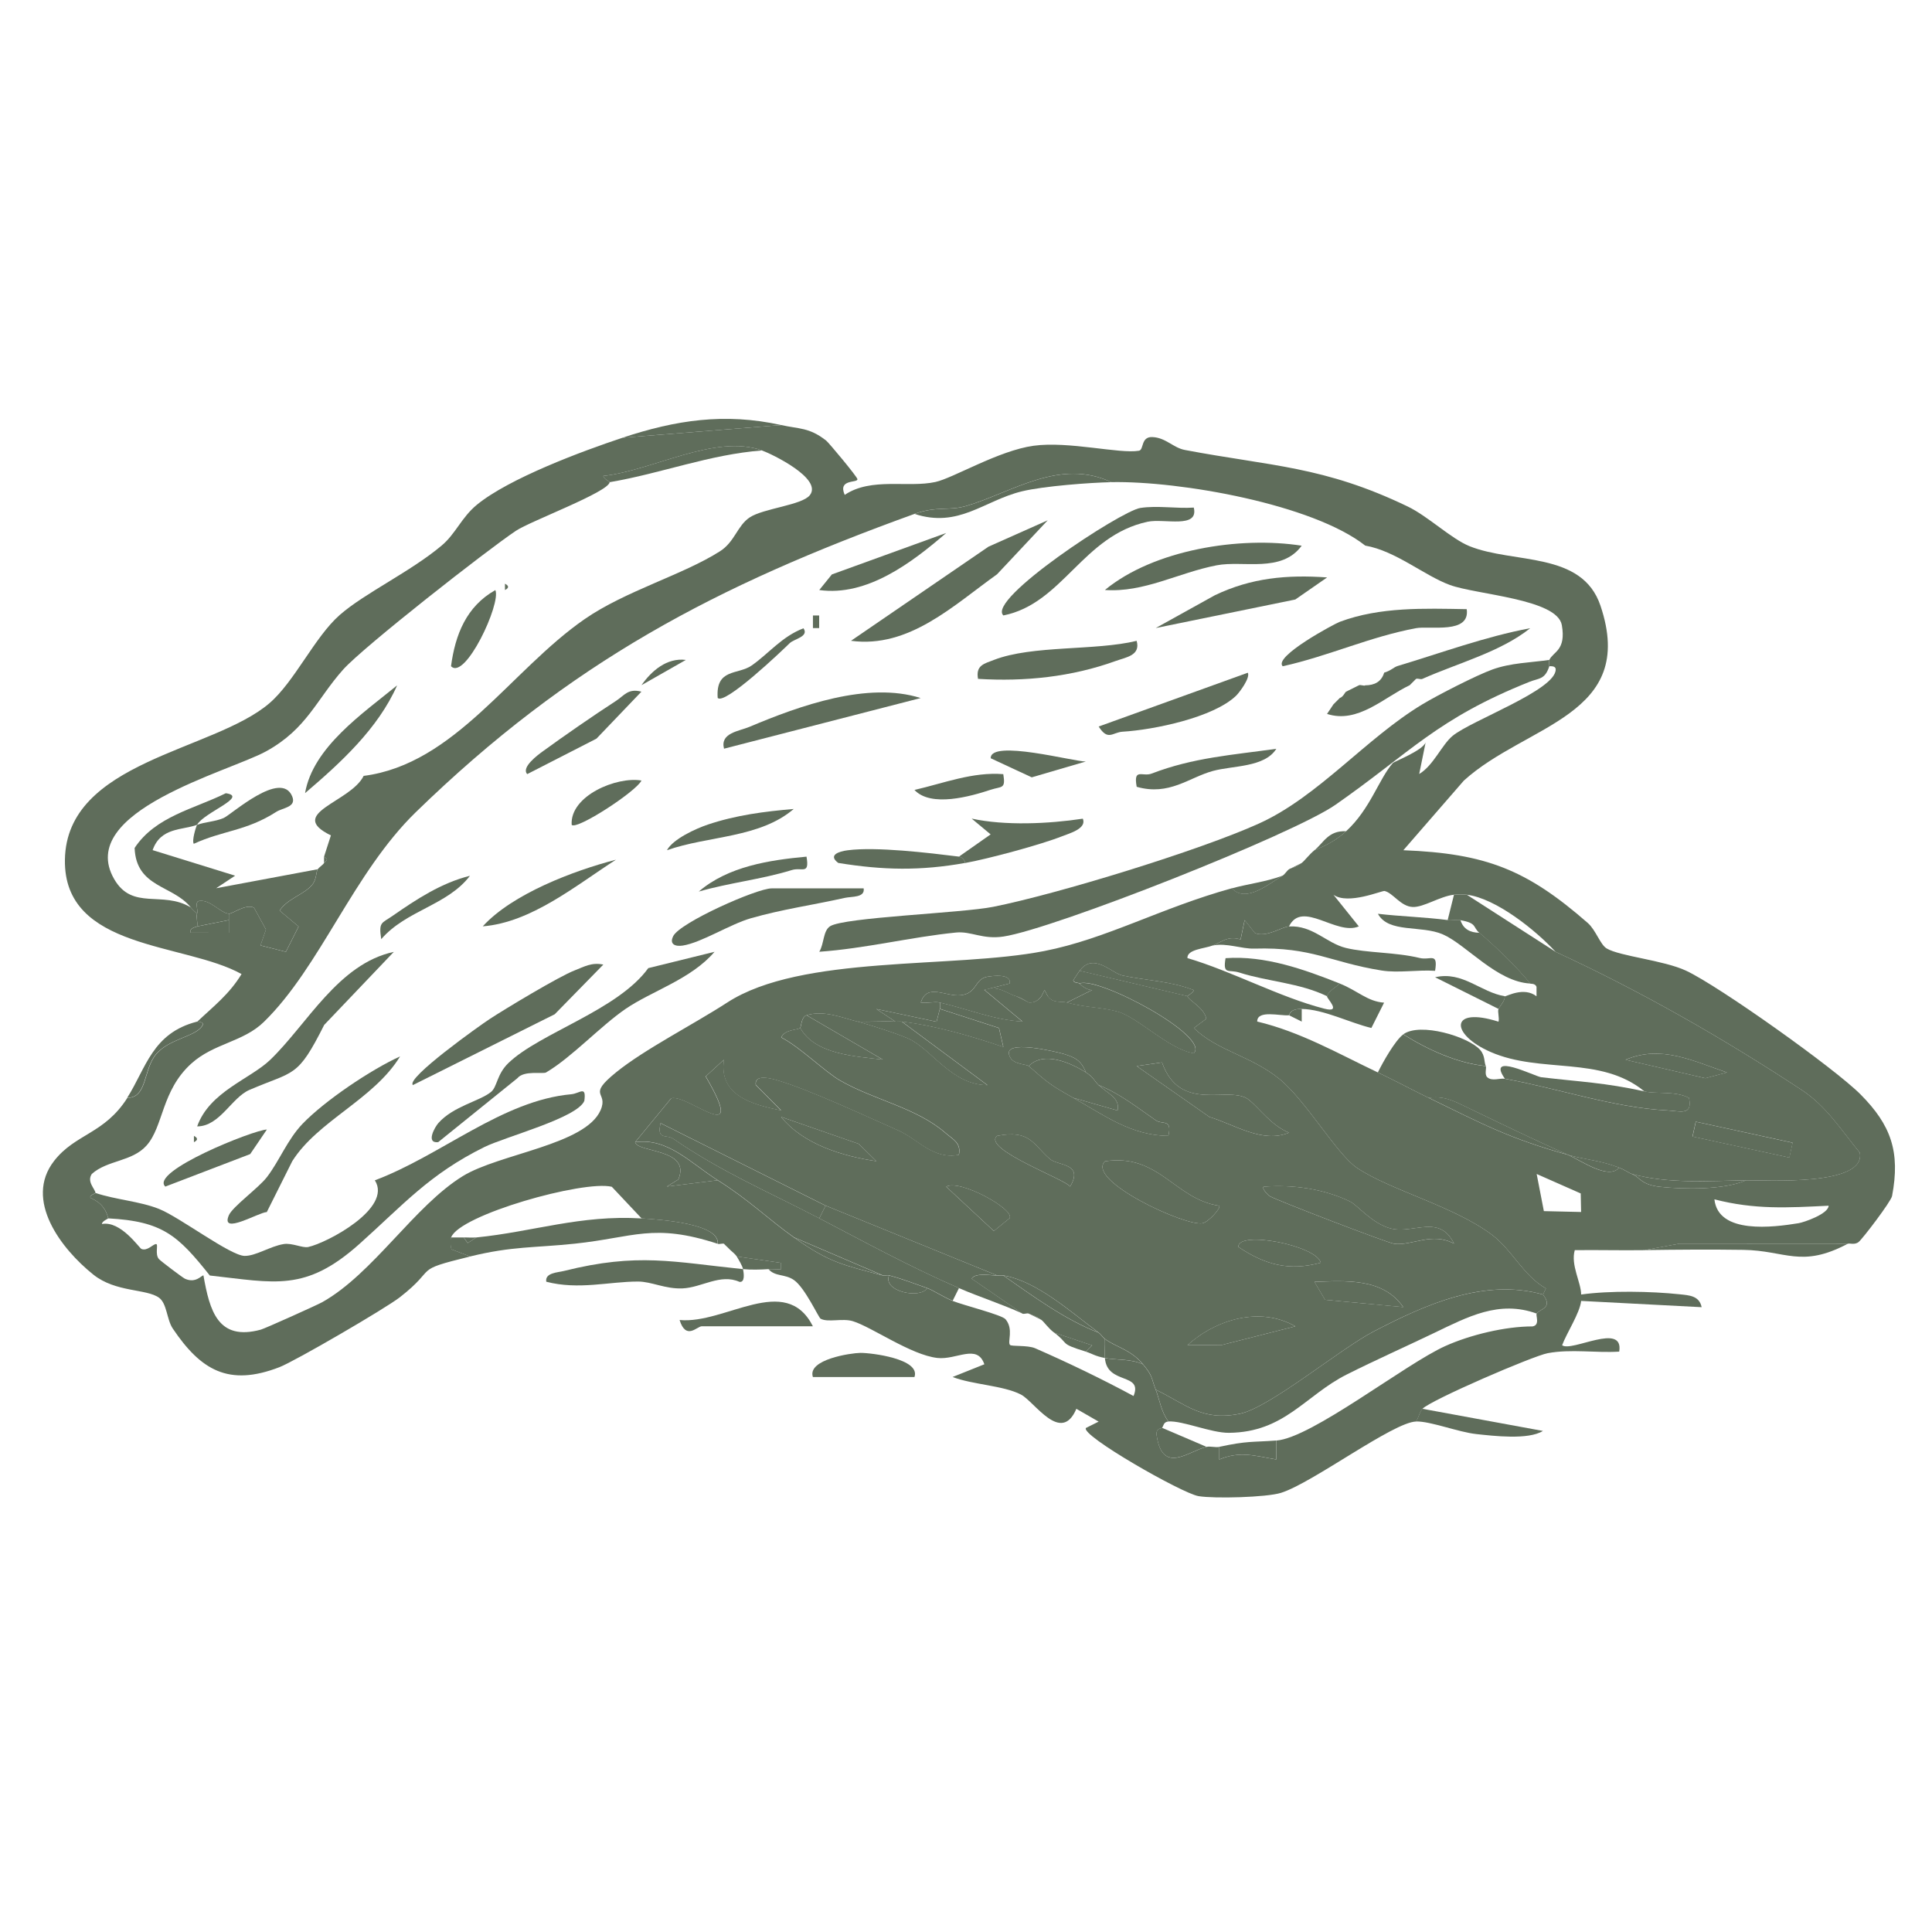 <svg xmlns="http://www.w3.org/2000/svg" id="Layer_1" data-name="Layer 1" viewBox="0 0 400 400"><defs><style>      .cls-1 {        fill: #5f6d5b;      }    </style></defs><path class="cls-1" d="M161.73,88l-32.86,2.63c10.99-3.65,21.15-5.22,32.86-2.63Z"></path><path class="cls-1" d="M161.73,88c3.78.84,5.8.47,9.31,3.21.53.41,6.42,7.47,6.48,7.99.1.86-4.12-.12-2.63,3.26,5.49-3.7,13.07-1.42,18.78-2.67,3.72-.82,13.07-6.5,20.32-7.5,7.28-1,17.8,1.72,21.81,1.03,1.07-.18.34-2.93,2.79-2.83,2.78.12,4.3,2.21,6.72,2.67,17.97,3.4,28.7,3.32,46.13,11.7,4.21,2.02,9.02,6.69,12.81,8.22,9.18,3.7,23.29.99,27.11,12.32,7.69,22.82-15.39,24.5-28.29,36.22l-12.52,14.41c17.16.67,25.59,4.06,38.18,15.06,1.67,1.46,2.58,4.49,3.92,5.28,2.76,1.63,11.75,2.42,16.43,4.6,6.79,3.17,30.79,20.23,36.14,25.63,6.26,6.31,8.26,11.83,6.51,21.03-.22,1.14-6.1,8.86-6.93,9.52s-1.89.18-2.24.36l-34.85-.02-7.21,1.34c-4.81.07-9.66-.06-14.46,0-.89,3.08,1.32,6.7,1.32,9.2,0,.43.05.89,0,1.31-.28,2.54-2.99,6.61-3.94,9.18,1.98,1.47,12.84-4.88,11.82,1.32-4.86.3-9.98-.58-14.8.32-3.06.57-24.17,9.68-25.94,11.52-.54.56-.8,1.89-1.31,2.63-4.75.12-21.47,12.74-27.98,14.77-3.01.94-13.81,1.22-17.06.68-3.44-.57-24.55-12.65-23.31-14.12l2.62-1.31-4.61-2.65c-3.16,7.44-8.66-1.49-11.47-2.95-3.64-1.89-10.06-2.05-14.15-3.64l6.57-2.63c-1.49-4.33-5.77-.86-9.73-1.31-5.47-.62-13.54-6.39-17.49-7.61-2.15-.67-5.18.32-6.69-.52-.42-.24-3.24-6.43-5.51-8-1.89-1.31-3.87-.66-5.27-2.25.87-.06,1.76.06,2.62-.01v-1.29s-9.19-1.33-9.19-1.33c-.21-.35-.93-1-1.31-1.31l-1.31-1.31c-.35-.15-.9.13-1.31,0,.46-4.2-12.01-5.03-15.77-5.26l-6.17-6.55c-5.81-1.43-31.6,5.82-33.27,10.49-.18.51-.13,2.21.15,2.49l3.8,1.45c-12.28,3.01-6.45,2.11-14.56,8.44-2.99,2.33-21.71,13.23-24.94,14.48-10.53,4.07-16.28.61-22.08-8-1.25-1.85-1.19-5.16-2.83-6.37-2.59-1.9-8.97-1.08-13.61-4.79-6.69-5.35-14.4-15.46-8.14-23.53,4.4-5.67,10.41-5.56,15.18-13.07,4.2,0,3.27-5.95,6.02-9.1,2.59-2.97,7.3-3.46,9.13-5.34,1.42-1.46-.74-1.28-.68-1.33,3.39-3.21,6.62-5.67,9.17-9.86-11.75-6.55-36.87-4.91-36.57-23.68.33-20.43,30.65-22.4,42.31-32.37,5.22-4.46,9.4-13.74,14.57-18.28s14.65-8.95,21.11-14.38c2.92-2.45,4.1-5.82,7.31-8.46,6.66-5.46,21.73-11.08,30.15-13.87l32.86-2.63ZM157.78,93.26c-9.77-3.49-22.58,4.17-32.88,5.28.12.63,1.34,1.2,1.33,1.29-.28,2.06-16.41,8.06-19.39,10.05-6.04,4.03-31.59,24.04-35.79,28.74-5.53,6.2-7.48,12.26-15.93,16.92-7.68,4.24-39.6,12.4-31.48,26.47,3.79,6.56,9.99,2.33,15.84,5.85.39.48.87.89,1.31,1.31-.21.7.18,1.83,0,2.63-.03.11-1.71.28-1.31,1.3h7.9s0-2.61,0-2.61v-1.31c.79.04,3.45-2.09,5.21-1.26l2.48,4.54-1.14,3.28,5.26,1.33,2.64-5.24-3.93-3.29c1.55-2.43,4.93-3.29,6.65-5.24,1.05-1.19.87-2.81,1.23-3.32s1.07-.89,1.31-1.31c.3-.51,1.19-.54,0-1.31l1.42-4.4c-9.36-4.57,4.08-6.84,6.78-12.32,18.9-2.42,30.43-21.87,45.77-32.47,8.5-5.87,20.33-9.14,28.01-14.04,3.06-1.95,3.58-5.3,6.14-7,2.84-1.89,10.87-2.54,12.47-4.62,2.65-3.43-7.82-8.49-9.9-9.24ZM189.33,106.4c-41.12,14.86-71.29,30.68-103.21,61.72-12.99,12.63-19.79,32.03-31.47,43.44-4.31,4.21-10.37,4.42-15.03,8.63-6.22,5.61-5.75,13.03-9.29,16.99-3.01,3.36-8.07,2.97-11.32,5.87-1.09,1.63.66,3.05.76,3.93.01.11-1.3.45-1.04.99.13.27,2.85.8,3.67,4.27.02.09-1.29.57-1.3,1.18,3.9-.74,7.71,4.96,8.18,5.16,1.22.51,2.38-1,3.03-1.01.55,0-.31,2.12.61,3.12.41.45,4.89,3.83,5.36,4.05,2.26,1.04,3.47-.74,3.84-.68,1.29,7.31,2.99,13.64,11.87,11.23.86-.23,11.68-5.1,12.73-5.69,10.52-5.9,19.07-19.93,29.1-26.1,7.57-4.65,25.4-6.46,28.53-13.66,1.7-3.93-3.03-2.77,3.21-7.83,5.9-4.78,16-9.9,23.01-14.45,15.35-9.96,46.66-6.96,65.59-10.65,12.9-2.51,24.23-8.97,38.9-13.01,2.91,3.21,7.81-1.05,10.52-2.63.43-.25.81-.96,1.31-1.31.34-.24,1.32-.3,2.63-1.31.61-.47,1.51-1.71,2.63-2.63,2.53-1.04,4.52-2.06,6.57-3.94,4.98-4.58,6.76-10.79,9.64-14.09.29-.33,6.17-2.58,6.8-4.28l-1.33,6.54c2.97-1.78,4.67-6.04,6.92-7.9,3.87-3.2,21.4-9.48,21.34-13.76-.01-.86-1.3-.6-1.31-.67-.05-.38-.1-1.11,0-1.31.8-1.71,3.5-1.93,2.58-7.19-.95-5.44-17.67-6.28-23.21-8.32-5.27-1.94-11.2-7.05-17.49-8.14-10.86-8.55-38.29-13.41-52.58-13.14-10.69-5-20.39,2.04-29.93,4.9-3.68,1.1-6.19,0-10.82,1.67ZM301.05,185.24c-2.91.31-6.32,2.65-8.58,2.54-2.49-.12-4.03-2.88-5.8-3.31-.53-.13-7.58,2.94-10.59.78l5.25,6.55c-4.63,1.99-11.75-5.55-14.46.01-1.54.08-4.61,2.34-7.05,1.38l-2.14-2.69-.84,4.01c-2.65-.84-3.92.55-5.75,1.24-1.72.66-5.33.79-5.25,2.61,9.26,2.73,19.04,8.08,28.32,10.47,3.81.98.49-2.12.58-2.57.19-.99,1.87-1.88,2.63-2.63,3.74,1.48,5.73,3.72,9.19,3.96l-2.63,5.24c-4.44-1.05-9.86-3.87-14.45-3.94-2.6-.04-2.48,1.3-2.63,1.31-1.78.18-6.58-1.18-6.56,1.3,8.95,2.13,16.76,6.63,24.96,10.53,3.59,1.7,7.34,3.71,10.52,5.26,11.26,5.47,16.64,8.41,28.92,11.83,2.66,1.18,8.35,5.24,10.52,2.63,1.14.43,1.92,1.03,2.63,1.31,1.78.71,1.83,2.23,5.88,2.66,4.86.52,13.23.66,17.78-1.35,4.01-.06,24.85,1.28,23.55-5.72-3.85-4.66-6.88-9.59-12.05-13-16.2-10.66-33.12-20.35-50.93-28.58-4.03-4.4-12.33-11.1-18.4-11.83-.78-.09-1.85-.08-2.63,0ZM223.5,201l-1.31,1.97c.16.62,1.12.47,1.31.66.63.65,1.66,1.36,2.62,1.33l-5.25,2.61c-1.24-.33-2.86.24-3.94-1.31l-.66-1.29-.66,1.29c-.68.88-1.45,1.41-2.63,1.31-.15-.01-1.31-.94-2.63-1.31-1.87-.53-3.71-2.35-6.57-1.31l5.25-1.33c.44-2.09-3.55-1.59-4.65-1.39-2.67.49-2.03,3.43-5.48,3.82-3.16.35-6.98-2.59-8.26,1.51,1.25.2,2.83-.24,3.94.01v1.31l-.68,2.65-12.46-2.63,3.94,2.61c-2.62-.12-5.27.08-7.89,0-3.07-.78-6.88-2.42-10.52-1.31-1.1.34-1.12,2.48-1.31,2.63-.64.49-3.22.28-3.92,1.97,3.86,1.97,9,7.08,12.16,8.9,7.03,4.06,15.8,5.61,21.88,10.91,1.5,1.31,3.24,2.03,2.73,4.49-5.4,1.04-8.37-3.21-12.64-5.09-6.94-3.05-18.3-8.4-25.1-10.39-1.21-.35-4.66-1.27-4.3,1.02l5.24,5.27c-5.96-1.19-12.97-3.09-11.83-10.51l-3.79,3.47c8.91,15.27-3.62,3.61-7.13,4.52l-7.47,9.09c.52,2.21,11.65,1.28,8.95,7.72l-2.37,1.46,10.51-1.3c6.47,4.06,10.46,8.05,15.77,11.83,7.48,5.31,10.31,5.72,18.4,7.88.41.11.91-.11,1.31,0-1.3,3.4,6.56,4.89,7.89,2.63,1.2.41,3.32,1.84,5.26,2.63,2.22.9,10.21,2.89,10.97,3.8,1.73,2.05.36,4.7.93,5.32.33.35,3.65.02,5.2.69,6.82,2.98,13.81,6.35,20.38,9.89,2-4.91-5.51-2.25-5.93-7.87-2.08-.39-2.64-.91-3.94-1.31l1.31-1.3-7.88-2.64c-1.23-.92-2.1-2.25-2.63-2.63-1.34-.95-1.55-.82-2.63-1.31-.36-.17-.95.17-1.31,0l-10.51-7.23c.76-1.25,3.8-.67,5.25-.65.43,0,.9-.07,1.31,0,6.21,4.31,12.74,9.14,19.72,11.83.49.36.84.95,1.31,1.31.07,1.31-.1,2.64,0,3.94,2.46.46,5.37.13,7.89,1.31,2.09,2.54,1.63,2.69,2.63,5.26.82,2.12,1.11,4.58,2.63,6.57-1.04.07-1.02.94-1.31,1.31-.19.24-1.37-.04-1.11,1.66,1.25,8.11,6.68,3.1,10.31,2.28.78-.18,1.84.17,2.63,0v2.62c4.36-1.84,7.44-.73,11.81-.01l.02-3.92c7.34-.55,26.67-15.84,34.98-19.57,5.16-2.32,12.43-4.07,18.05-4.06,1.63-.27.61-2.3.86-2.66.71-1.02,3.46-1.12,1.31-3.94l.6-1.26c-4.71-2.68-6.98-7.99-11.21-11.14-8.01-5.97-20.97-9.18-27.9-13.82-4.15-2.78-10.6-13.99-16.08-18.43-5.96-4.82-12.81-5.78-17.7-10.52l2.57-1.92c-.39-2.31-3.67-3.82-3.9-4.67-.02-.09,1.17-.69,1.33-1.26-4.87-1.9-10-2-14.77-3.03-2.28-.5-5.99-4.88-8.9-.96ZM327.27,247.09l-9.12-4.03,1.49,7.69,7.71.18-.08-3.84ZM378.6,249.63c-8.57.42-15.29.83-23.65-1.32.79,7.29,12.2,5.79,17.43,4.94,1.11-.18,6.17-1.92,6.22-3.62Z"></path><path class="cls-1" d="M132.81,252.25c3.77.23,16.23,1.05,15.77,5.26-13.33-4.35-17.33-1.31-29.59-.02-8.37.88-12.91.5-21.67,2.65l-3.8-1.45c-.28-.28-.33-1.98-.15-2.49h2.63l.83,1.16,1.8-1.16c11.77-1.18,21.51-4.7,34.17-3.94Z"></path><path class="cls-1" d="M153.84,262.76c-.12-.65-.9-1.94-1.31-2.63l9.19,1.33v1.29c-.87.07-1.75-.05-2.62.01-1.59.11-3.7.16-5.26,0,.15.82.46,2.77-.73,2.64-3.97-1.78-7.83,1.19-11.83,1.35-3.59.14-6.38-1.42-9.19-1.42-5.98,0-12.27,1.78-18.99.04-.31-1.86,2.33-1.9,3.65-2.23,15.36-3.84,22.65-1.85,37.09-.38Z"></path><path class="cls-1" d="M168.3,274.59h-23c-.99,0-3.26,2.98-4.6-1.3,9.42.93,21.94-9.88,27.6,1.3Z"></path><path class="cls-1" d="M168.3,285.1c-1.22-3.65,7.91-4.98,9.84-5,2.22-.02,12.51,1.23,11.19,5h-21.03Z"></path><path class="cls-1" d="M382.55,257.51c-9.65,5.11-12.82,1.39-21.63,1.26-6.79-.1-13.65-.05-20.43.05l7.21-1.34,34.85.02Z"></path><path class="cls-1" d="M294.48,291.67l24.97,4.59c-3.06,1.91-10.29,1.02-13.78.65-3.74-.4-9.54-2.69-12.5-2.61.51-.74.77-2.06,1.31-2.63Z"></path><path class="cls-1" d="M327.34,268.02c5.95-.84,14.53-.68,20.42-.05,1.97.21,4.06.29,4.55,2.67l-24.97-1.3c.05-.42,0-.88,0-1.31Z"></path><path class="cls-1" d="M40.8,211.52c-.05.05,2.1-.14.68,1.33-1.82,1.88-6.53,2.37-9.13,5.34-2.75,3.15-1.81,9.09-6.02,9.1,3.92-6.17,5.2-13.41,14.46-15.77Z"></path><path class="cls-1" d="M151.21,258.82c-.47-.38-.98-1.17-1.31-1.31l1.31,1.31Z"></path><path class="cls-1" d="M245.85,206.26c.23.85,3.5,2.36,3.9,4.67l-2.57,1.92c4.89,4.74,11.75,5.7,17.7,10.52,5.48,4.44,11.93,15.65,16.08,18.43,6.93,4.64,19.89,7.85,27.9,13.82,4.23,3.15,6.5,8.46,11.21,11.14l-.6,1.26c-12.18-3.43-24.36,2.07-35.07,7.64-6.96,3.62-21.53,15.78-27.67,17.03-7.87,1.61-11.1-1.9-17.44-4.97-1-2.57-.53-2.72-2.63-5.26-2.55-3.09-5.76-3.63-7.89-5.26-.47-.36-.82-.95-1.31-1.31-5.72-4.23-12.75-10.64-19.72-11.83-.41-.07-.89,0-1.31,0l-35.49-14.45-34.17-17.08c-.82,3.61,1.19,2.24,2.63,3.23,10.07,6.93,19.77,11.02,30.23,16.47,8.75,4.57,18.74,10.04,28.92,14.45l-1.31,2.63c-1.94-.79-4.06-2.21-5.26-2.63-2.73-.94-4.98-1.86-7.89-2.63-.41-.11-.91.11-1.31,0l-18.4-7.88c-5.31-3.77-9.3-7.76-15.77-11.83-5.59-3.51-10.32-8.84-17.09-7.88l7.47-9.09c3.52-.91,16.04,10.76,7.13-4.52l3.79-3.47c-1.13,7.41,5.87,9.32,11.83,10.51l-5.24-5.27c-.36-2.29,3.09-1.37,4.3-1.02,6.8,1.99,18.16,7.34,25.1,10.39,4.27,1.87,7.25,6.13,12.64,5.09.51-2.46-1.22-3.18-2.73-4.49-6.08-5.3-14.85-6.85-21.88-10.91-3.16-1.82-8.3-6.93-12.16-8.9.7-1.69,3.28-1.48,3.92-1.97,3.01,5.5,11.46,5.9,17.08,6.56l-15.77-9.18c3.63-1.11,7.44.54,10.52,1.31,2.54.64,8,2.41,10.41,3.45,4.96,2.15,9.01,9.66,16.52,9.71l-17.73-13.16c7.06.85,14.44,3.02,21.02,5.25l-.9-3.92-12.23-3.96v-1.31c5.67,1.3,11.18,3.61,17.09,3.93l-7.89-6.56c2.86-1.04,4.7.79,6.57,1.31l2.63,1.31c1.18.09,1.94-.43,2.63-1.31h1.31c1.08,1.55,2.71.98,3.94,1.31,4.09,1.1,7.29.94,10.59,1.9,4.2,1.23,10.64,7.85,15.69,8.6,3.49-3.48-19.7-15.91-23.65-14.45-.19-.19-1.15-.04-1.31-.66l1.31-1.97,22.34,5.26ZM212.99,220.71c3.91,3.42,4.43,3.9,9.2,6.57,6.27,3.51,11.98,7.85,19.71,7.88.82-3.62-1.2-2.24-2.63-3.23-3.8-2.64-7.47-5.55-11.82-7.28-.89-.83-.97-1.58-2.63-2.63-.97-2.48-2.25-3.12-4.69-3.85-1.24-.37-12.91-3.22-11.07.55.64,1.69,3.46,1.58,3.93,1.99ZM258.58,227.71c-3.95-3.21-14.2,3.02-18-7.75l-5.24.76,15.07,10.54c5.22,1.56,10.93,5.53,16.46,3.25-3.74-1.56-5.97-4.92-8.29-6.8ZM181.44,240.41l-3.64-3.58-16.08-5.59c4.58,5.69,12.74,8.14,19.72,9.17ZM217.39,239.97c-3.52-2.99-4.06-6.15-10.96-4.79-3.2,2.71,14.37,9.07,15.12,10.5,2.9-4.88-2.5-4.3-4.16-5.7ZM252.42,249.64c-9.2-1.35-12.45-10.89-23.65-9.21-4,3.94,16.7,13.56,20.21,12.83,1.22-.25,3.89-3.2,3.44-3.62ZM209.03,252.22c1.08-1.85-10.37-8.16-13.13-6.53l9.86,9.18,3.26-2.65ZM279.57,248.79c-5.45-2.66-11.92-3.57-17.95-3.09-.41.3.67,1.56,1.3,1.97,1.16.75,24.39,9.68,25.75,9.85,3.72.44,7.83-2.51,12.38-.02-3.04-6.25-8.41-1.94-13.14-3.16-3.8-.98-6.87-4.83-8.34-5.54ZM273.45,261.43c-.9-3.6-17.2-6.73-17.06-3.27,5.58,3.75,10.57,5.03,17.06,3.27ZM290.54,270.63c-4.2-6.09-11.99-5.47-18.39-5.24l2.19,3.71,16.21,1.52ZM268.18,274.6c-7.24-4.17-16.41-1.46-22.33,3.91l7.16-.06,15.18-3.85Z"></path><path class="cls-1" d="M303.68,185.24l18.4,11.83c17.81,8.24,34.72,17.92,50.93,28.58,5.18,3.41,8.21,8.33,12.05,13,1.3,7.01-19.54,5.66-23.55,5.72-7.84.12-16.07.75-23.66-1.31-.71-.28-1.49-.88-2.63-1.31-4.1-1.55-6.83-1.6-10.52-2.63-7.39-3.27-14.62-6.8-21.9-10.3-2.39-1.15-4.26-1.92-7.01-1.52-3.17-1.54-6.93-3.55-10.52-5.26,1.02-2.1,3.59-6.66,5.26-7.88,5.06,3.17,11.11,5.95,17.09,6.57.19.36-.33,1.73.3,2.3,1,.9,2.6.14,3.64.32,10.89,1.96,22.53,5.98,33.55,6.55,2.77.14,5.36,1.16,4.57-2.59-2.88-1.49-6.63-.77-9.2-1.33-9.09-7.51-21.43-3.61-31.89-8.19-8.39-3.67-8.48-9.5,1.66-6.26.22-.8-.24-2.11,0-2.63.36-.78,1.28-1.53,1.31-2.63.35.05,3.93-2.05,6.56,0v-1.96c-.27-.76-1.26-.6-1.31-.66-2.42-3.09-7.48-7.99-10.52-10.51-1.42-1.18-.37-2-3.94-2.63-.81-.14-1.79.11-2.63,0l1.31-5.26c.78-.08,1.85-.09,2.63,0ZM357.56,222.04c-6.97-2.34-13.6-5.78-21.01-2.63l16.53,3.82,4.48-1.2ZM351.08,232.23l-.67,3.07,20.05,4.35.67-3.07-20.05-4.35Z"></path><path class="cls-1" d="M320.77,136.62c-.1.21-.05.94,0,1.31-.9,2.8-2.13,2.45-4.07,3.22-19.25,7.68-24.62,14.6-40.19,25.46-8.86,6.18-58.36,25.72-68.76,27.29-4.33.65-6.68-1.14-9.81-.83-9.34.93-18.89,3.33-28.32,3.98,1.01-1.6.76-4.33,2.24-5.28,2.93-1.87,27.21-2.71,33.76-4.02,13.36-2.66,42.78-11.69,55.06-17.26s22.1-17.62,33.81-24.67c3.13-1.89,11.17-6.01,14.5-7.21,3.79-1.37,7.86-1.42,11.78-1.98Z"></path><path class="cls-1" d="M77.61,244.37c13.72-5.14,26.38-16.54,40.68-17.82,1.76-.16,3.13-1.91,2.69,1.38-1.51,3.55-16.28,7.38-20.71,9.56-11.38,5.62-16.74,11.91-25.88,20.08-11.18,9.98-17.47,7.99-30.95,6.51-6.63-8.34-9.8-11.22-21.03-11.83-.82-3.47-3.54-4-3.67-4.27-.26-.54,1.05-.87,1.04-.99,4.12,1.39,9.18,1.72,13.13,3.3,4.31,1.72,14.76,9.68,17.73,9.73,2.33.03,5.29-2,8.09-2.45,1.75-.28,3.89.86,5.08.61,3.86-.83,17.5-8.02,13.8-13.8Z"></path><path class="cls-1" d="M319.46,268.02c2.14,2.82-.61,2.92-1.31,3.94-7.8-2.83-14.28.68-21.3,4.05-5.52,2.65-12.31,5.69-18.01,8.56-8.6,4.32-12.88,11.99-24.43,12.08-3.64.03-9.57-2.54-12.49-2.35-1.52-1.99-1.8-4.45-2.63-6.57,6.34,3.06,9.57,6.58,17.44,4.97,6.14-1.26,20.71-13.42,27.67-17.03,10.71-5.57,22.9-11.07,35.07-7.64Z"></path><path class="cls-1" d="M39.49,187.86c-3.71-4.64-11.3-4.06-11.62-12.3,4.34-6.56,12.33-8.08,18.88-11.33,4.8.68-4.56,3.99-5.95,6.54-3.05,1.14-7.54.48-9.2,5.24l17.08,5.29-3.93,2.6,21.02-3.93c-.36.51-.18,2.12-1.23,3.32-1.72,1.95-5.1,2.81-6.65,5.24l3.93,3.29-2.64,5.24-5.26-1.33,1.14-3.28-2.48-4.54c-1.76-.82-4.42,1.3-5.21,1.26-1.58-.08-3.82-2.86-5.9-2.65-1.34-.05-.39,1.71-.68,2.65-.45-.42-.93-.83-1.31-1.31Z"></path><path class="cls-1" d="M251.11,195.75c1.82-.7,3.09-2.09,5.75-1.24l.84-4.01,2.14,2.69c2.44.96,5.51-1.3,7.05-1.38,4.88-.27,7.72,3.45,11.72,4.44,4.34,1.07,10.32.87,15.32,2.09,2.23.54,3.83-1.29,3.19,2.66-3.59-.25-7.57.49-11.09-.07-10.67-1.71-14.31-4.89-26.33-4.53-2.67.08-5.7-1.23-8.58-.64Z"></path><path class="cls-1" d="M223.5,203.63c3.96-1.47,27.14,10.96,23.65,14.45-5.05-.76-11.49-7.38-15.69-8.6-3.3-.96-6.5-.8-10.59-1.9l5.25-2.61c-.96.03-1.98-.68-2.62-1.33Z"></path><path class="cls-1" d="M277.39,203.63c-.76.75-2.43,1.64-2.63,2.63-5.71-2.78-12.25-3.01-18.16-4.9-2.21-.71-3.47.57-2.86-2.98,8.14-.59,16.22,2.3,23.65,5.25Z"></path><path class="cls-1" d="M194.59,207.57c-1.11-.26-2.69.18-3.94-.01,1.28-4.11,5.1-1.16,8.26-1.51,3.45-.38,2.81-3.32,5.48-3.82,1.11-.2,5.09-.71,4.65,1.39l-5.25,1.33,7.89,6.56c-5.91-.32-11.42-2.63-17.09-3.93Z"></path><path class="cls-1" d="M185.39,211.52l-3.94-2.61,12.46,2.63.68-2.65,12.23,3.96.9,3.92c-6.59-2.23-13.97-4.4-21.02-5.25-.43-.05-.88.02-1.31,0Z"></path><path class="cls-1" d="M166.99,210.2l15.77,9.18c-5.62-.66-14.07-1.06-17.08-6.56.2-.15.21-2.29,1.31-2.63Z"></path><path class="cls-1" d="M264.25,298.24l-.02,3.92c-4.37-.72-7.46-1.82-11.8.01v-2.62c5.93-1.27,6.72-.93,11.82-1.31Z"></path><path class="cls-1" d="M230.08,99.83c-4.26.08-13.97.8-18.48,1.89-7.89,1.91-13.07,7.68-22.26,4.68,4.63-1.67,7.14-.57,10.82-1.67,9.54-2.86,19.23-9.9,29.93-4.9Z"></path><path class="cls-1" d="M249.79,299.55c-3.63.82-9.06,5.83-10.31-2.28-.26-1.7.92-1.42,1.11-1.66l9.2,3.94Z"></path><path class="cls-1" d="M157.78,93.26c-10.84.82-20.89,4.76-31.55,6.57.01-.09-1.22-.66-1.33-1.29,10.3-1.12,23.11-8.78,32.88-5.28Z"></path><path class="cls-1" d="M324.71,239.11c-12.28-3.42-17.66-6.35-28.92-11.83,2.76-.4,4.62.37,7.01,1.52,7.29,3.51,14.51,7.03,21.9,10.3Z"></path><path class="cls-1" d="M361.52,244.37c-4.55,2.01-12.92,1.87-17.78,1.35-4.04-.43-4.1-1.95-5.88-2.66,7.59,2.06,15.82,1.44,23.66,1.31Z"></path><path class="cls-1" d="M131.5,236.48c6.77-.96,11.5,4.38,17.09,7.88l-10.51,1.3,2.37-1.46c2.7-6.45-8.43-5.51-8.95-7.72Z"></path><path class="cls-1" d="M47.37,189.18v1.31l-6.57,1.31c.18-.8-.21-1.93,0-2.63.28-.94-.66-2.7.68-2.65,2.08-.22,4.31,2.57,5.9,2.65Z"></path><path class="cls-1" d="M223.5,201c2.92-3.92,6.62.46,8.9.96,4.77,1.04,9.91,1.13,14.77,3.03-.16.58-1.36,1.17-1.33,1.26l-22.34-5.26Z"></path><path class="cls-1" d="M185.39,211.52c.43.02.89-.05,1.31,0l17.73,13.16c-7.51-.04-11.56-7.56-16.52-9.71-2.41-1.04-7.86-2.81-10.41-3.45,2.62.08,5.27-.12,7.89,0Z"></path><path class="cls-1" d="M191.96,266.7c-1.32,2.26-9.19.77-7.89-2.63,2.9.77,5.15,1.68,7.89,2.63Z"></path><path class="cls-1" d="M236.65,282.47c-2.52-1.19-5.43-.85-7.89-1.31-.1-1.3.07-2.64,0-3.94,2.12,1.63,5.34,2.17,7.89,5.26Z"></path><path class="cls-1" d="M182.76,264.07c-8.09-2.17-10.93-2.57-18.4-7.88l18.4,7.88Z"></path><path class="cls-1" d="M335.23,241.74c-2.16,2.61-7.85-1.45-10.52-2.63,3.69,1.03,6.42,1.08,10.52,2.63Z"></path><path class="cls-1" d="M47.37,190.49v2.63s-7.89-.01-7.89-.01c-.4-1.02,1.29-1.18,1.31-1.3l6.57-1.31Z"></path><path class="cls-1" d="M265.56,181.29c-2.7,1.58-7.6,5.83-10.52,2.63,3.4-.93,7.15-1.36,10.52-2.63Z"></path><path class="cls-1" d="M269.51,208.89v2.62s-2.63-1.31-2.63-1.31c.15-.01.03-1.36,2.63-1.31Z"></path><path class="cls-1" d="M212.99,207.57l-2.63-1.31c1.32.37,2.48,1.3,2.63,1.31Z"></path><path class="cls-1" d="M269.51,178.67c-1.31,1.01-2.28,1.07-2.63,1.31l2.63-1.31Z"></path><path class="cls-1" d="M278.71,172.1c-2.05,1.88-4.04,2.9-6.57,3.94,1.9-1.56,2.88-4.13,6.57-3.94Z"></path><path class="cls-1" d="M67.09,178.67v-1.31c1.19.77.3.8,0,1.31Z"></path><polygon class="cls-1" points="216.93 206.26 215.62 206.26 216.27 204.97 216.93 206.26"></polygon><path class="cls-1" d="M98.64,256.19l-1.8,1.16-.83-1.16c.86,0,1.78.09,2.63,0Z"></path><path class="cls-1" d="M216.92,107.72l-10.49,11.18c-9,6.41-18.21,15.38-30.24,13.77l28.47-19.49,12.26-5.46Z"></path><path class="cls-1" d="M113.09,222.03c-.67.4-4.61-.49-5.98,1.21l-16.39,13.23c-2.66.29-.65-3.18.02-3.93,3.13-3.55,8.61-4.55,10.94-6.48,1.27-1.05,1.17-3.64,3.57-5.96,6.47-6.24,22.63-10.9,28.97-19.66l13.72-3.38c-4.87,5.69-12.94,8.08-18.42,11.82-5.21,3.57-11.13,10.01-16.43,13.14Z"></path><path class="cls-1" d="M124.92,199.7l-10.07,10.29-29.36,14.66c-1.54-1.4,13.94-12.4,15.89-13.67,3.25-2.14,14.42-8.85,17.55-10.05,2.04-.79,3.57-1.74,5.99-1.22Z"></path><path class="cls-1" d="M277.39,128.74c8.35-3.12,17.49-2.77,26.28-2.62.73,5.23-7.58,3.39-10.51,3.94-9.53,1.77-18.17,5.8-27.59,7.88-1.99-1.98,10.69-8.78,11.82-9.2Z"></path><path class="cls-1" d="M247.16,105.09c1.08,4.46-6.14,2.2-9.55,2.93-13.45,2.87-17.57,16.96-29.87,19.4-3.56-3.29,24.32-21.63,28.34-22.25,3.54-.55,7.48.16,11.08-.08Z"></path><path class="cls-1" d="M269.5,112.98c-4.18,5.71-12.1,3-17.6,4.06-7.96,1.54-15.03,5.68-23.14,5.11,10.15-8.37,27.95-11.17,40.74-9.17Z"></path><path class="cls-1" d="M190.63,144.52l-40.73,10.49c-.86-3.28,3.1-3.61,5.28-4.53,10.34-4.37,24.5-9.45,35.45-5.95Z"></path><path class="cls-1" d="M55.26,250.94c-1.69.04-9.69,4.9-7.88.67.77-1.79,6.14-5.64,7.88-7.9,2.57-3.34,4.26-7.79,7.37-11.03,4.59-4.78,14.12-11.2,20.2-13.96-5.44,8.91-17.03,13.3-22.32,21.69l-5.26,10.51Z"></path><path class="cls-1" d="M178.81,183.92c.32,1.97-2.46,1.65-3.92,1.98-6.52,1.46-12.99,2.36-19.45,4.22-4.34,1.25-10.2,5.04-14.08,5.65-1.55.24-2.84-.26-1.97-1.97,1.43-2.82,17.31-9.87,20.36-9.87h19.06Z"></path><path class="cls-1" d="M289.22,137.93c9.15-2.74,18.19-6.1,27.6-7.87-6.18,4.94-14.99,7.22-22.34,10.5-.37.16-.95-.16-1.31,0l-1.31,1.31c-5.33,2.51-10.73,8.02-17.11,5.94l1.33-1.99,1.31-1.31c.71-.21,1.09-1.23,1.31-1.31l2.63-1.31c.29-.2,1.19.21,1.31,0,1.93-.01,3.37-.73,3.94-2.63,1.25-.34,2.08-1.15,2.63-1.31Z"></path><path class="cls-1" d="M235.33,132.68c.86,3.04-2.22,3.4-4.31,4.16-9.14,3.31-18.85,4.31-28.53,3.71-.51-2.82,1.27-3.13,3.29-3.92,7.96-3.09,20.93-1.86,29.55-3.95Z"></path><path class="cls-1" d="M274.77,119.55l-6.59,4.57-28.9,5.91,12.24-6.79c7.53-3.61,14.96-4.28,23.24-3.69Z"></path><path class="cls-1" d="M255.91,144.05c-4.7,4.51-16.99,7.05-23.48,7.44-2.1.12-3.02,1.99-4.96-1.07l30.88-11.14c.54,1.07-1.76,4.12-2.44,4.77Z"></path><path class="cls-1" d="M199.84,178.67c-.13-.64-.7-1.24-1.31-1.31l6.57-4.61-3.93-3.27c6.88,1.5,15.85,1.1,23.01.02.91,2.07-2.94,3.1-4.25,3.62-4.3,1.73-15.48,4.73-20.08,5.55Z"></path><path class="cls-1" d="M264.25,155.03c-2.43,3.88-8.97,3.45-13.14,4.59-4.98,1.36-9.02,5.2-15.77,3.28-.73-4,1.21-2.01,3.1-2.74,8.63-3.32,16.75-3.85,25.81-5.13Z"></path><path class="cls-1" d="M99.95,191.79c6.1-6.7,18.72-11.5,27.58-13.8-8.34,5.36-17.51,12.99-27.58,13.8Z"></path><path class="cls-1" d="M195.9,110.35c-7.1,6.15-16.41,13.19-26.28,11.81l2.61-3.23,23.67-8.58Z"></path><path class="cls-1" d="M55.25,233.86l-3.45,5.08-17.57,6.73c-3.35-3.09,18.33-11.76,21.02-11.81Z"></path><path class="cls-1" d="M132.8,143.2l-9.31,9.73-14.33,7.34c-1.33-1.39,2.28-4.03,3.16-4.67,4.4-3.21,10.63-7.52,15.19-10.47,1.75-1.13,2.5-2.66,5.29-1.93Z"></path><path class="cls-1" d="M198.53,177.35c.62.08,1.19.68,1.31,1.31-9.29,1.66-17,1.51-26.29,0-2.19-1.63.15-2.39,1.95-2.62,5.96-.77,16.74.53,23.03,1.31Z"></path><path class="cls-1" d="M224.81,157.66l-11.2,3.28-8.49-3.95c-.13-3.98,17.26.72,19.68.67Z"></path><path class="cls-1" d="M138.08,176.03c1.28-2.35,6.03-4.49,8.47-5.31,5.8-1.95,11.74-2.72,17.78-3.23-7.07,6.05-17.67,5.52-26.25,8.54Z"></path><path class="cls-1" d="M207.72,160.28c.53,3.16-.34,2.48-2.61,3.23-4.14,1.37-12.35,3.7-15.78.04,6.04-1.39,12.06-3.78,18.39-3.27Z"></path><path class="cls-1" d="M132.81,161.6c-1.05,2.24-13.4,10.3-14.45,9.18-.4-6.03,9.35-10.07,14.45-9.18Z"></path><path class="cls-1" d="M166.98,177.36c.66,3.85-.93,2.12-3.06,2.78-6.25,1.93-12.97,2.63-19.25,4.45,6.06-5.21,14.61-6.52,22.31-7.23Z"></path><path class="cls-1" d="M163.53,133.13c-1.56,1.54-13.48,12.91-14.94,11.37-.45-6.18,4.22-4.74,7.04-6.72,3.55-2.49,6.25-5.99,10.72-7.7,1.21,1.72-1.97,2.22-2.81,3.05Z"></path><path class="cls-1" d="M97.31,181.31c-4.68,6.15-13.19,7.13-18.38,13.13-.55-3.62.05-3.22,2.39-4.85,4.89-3.4,10.06-6.8,15.99-8.27Z"></path><path class="cls-1" d="M142,136.63l-9.19,5.23c2.08-2.97,5.24-5.72,9.19-5.23Z"></path><path class="cls-1" d="M81.54,197.07l-14.42,15.13c-5.59,11.11-6.12,9.42-15.47,13.45-3.71,1.6-6.13,7.54-10.83,7.56,2.57-7.21,10.95-9.78,15.12-13.78,7.66-7.36,14.09-19.9,25.59-22.35Z"></path><rect class="cls-1" x="168.31" y="127.43" width="1.29" height="2.61"></rect><path class="cls-1" d="M40.15,235.17c.85.44.85.88,0,1.31v-1.31Z"></path><path class="cls-1" d="M206.42,264.07c-1.45-.02-4.49-.6-5.25.65l10.51,7.23c-4.21-1.93-8.87-3.41-13.14-5.26-10.18-4.41-20.17-9.89-28.92-14.45l1.31-2.63,35.49,14.45Z"></path><path class="cls-1" d="M252.42,249.64c.45.43-2.23,3.37-3.44,3.62-3.51.73-24.21-8.89-20.21-12.83,11.2-1.68,14.45,7.85,23.65,9.21Z"></path><path class="cls-1" d="M258.58,227.71c2.33,1.88,4.56,5.24,8.29,6.8-5.53,2.28-11.24-1.7-16.46-3.25l-15.07-10.54,5.24-.76c3.8,10.76,14.04,4.54,18,7.75Z"></path><path class="cls-1" d="M170.93,249.62l-1.31,2.63c-10.45-5.46-20.15-9.55-30.23-16.47-1.44-.99-3.44.38-2.63-3.23l34.17,17.08Z"></path><path class="cls-1" d="M279.57,248.79c1.47.72,4.54,4.56,8.34,5.54,4.73,1.22,10.1-3.08,13.14,3.16-4.54-2.49-8.65.46-12.38.02-1.37-.16-24.6-9.1-25.75-9.85-.63-.41-1.71-1.68-1.3-1.97,6.02-.48,12.49.43,17.95,3.09Z"></path><path class="cls-1" d="M224.82,222.03c1.66,1.05,1.74,1.8,2.63,2.63,1.85,1.72,4.5,2.66,3.93,5.26l-9.19-2.63c-4.77-2.67-5.29-3.15-9.2-6.57,3.09-3.18,8.69-.67,11.83,1.31Z"></path><path class="cls-1" d="M268.18,274.6l-15.18,3.85-7.16.06c5.92-5.38,15.09-8.08,22.33-3.91Z"></path><path class="cls-1" d="M217.39,239.97c1.66,1.41,7.05.82,4.16,5.7-.75-1.43-18.32-7.78-15.12-10.5,6.91-1.36,7.44,1.8,10.96,4.79Z"></path><path class="cls-1" d="M227.45,224.66c4.36,1.73,8.02,4.64,11.82,7.28,1.42.99,3.45-.39,2.63,3.23-7.73-.03-13.44-4.37-19.71-7.88l9.19,2.63c.57-2.6-2.08-3.53-3.93-5.26Z"></path><path class="cls-1" d="M290.54,270.63l-16.21-1.52-2.19-3.71c6.41-.23,14.2-.85,18.39,5.24Z"></path><path class="cls-1" d="M273.45,261.43c-6.49,1.76-11.48.48-17.06-3.27-.14-3.46,16.16-.33,17.06,3.27Z"></path><path class="cls-1" d="M209.03,252.22l-3.26,2.65-9.86-9.18c2.76-1.63,14.21,4.68,13.13,6.53Z"></path><path class="cls-1" d="M181.44,240.41c-6.97-1.03-15.14-3.48-19.72-9.17l16.08,5.59,3.64,3.58Z"></path><path class="cls-1" d="M224.82,222.03c-3.14-1.99-8.74-4.5-11.83-1.31-.47-.41-3.29-.3-3.93-1.99-1.84-3.77,9.83-.92,11.07-.55,2.44.73,3.72,1.37,4.69,3.85Z"></path><path class="cls-1" d="M227.45,275.9c-6.97-2.69-13.51-7.52-19.72-11.83,6.97,1.18,13.99,7.6,19.72,11.83Z"></path><path class="cls-1" d="M63.16,164.21c1.62-9.5,11.97-16.51,19.06-22.31-3.97,8.99-11.75,16.07-19.06,22.31Z"></path><path class="cls-1" d="M40.8,170.78c1.69-.63,3.7-.65,5.5-1.42,1.57-.67,11.89-10.09,14.2-4.47.92,2.25-1.93,2.32-3.29,3.19-6.28,4.02-11.01,3.82-17.09,6.62-.44-.63.45-3.51.67-3.91Z"></path><path class="cls-1" d="M93.38,137.93c.87-6.54,3.18-12.39,9.18-15.76,1.23,2.77-6.28,18.82-9.18,15.76Z"></path><path class="cls-1" d="M104.55,120.85c.85.44.85.88,0,1.31v-1.31Z"></path><path class="cls-1" d="M340.49,225.97c2.56.56,6.32-.15,9.2,1.33.8,3.75-1.8,2.73-4.57,2.59-11.01-.57-22.66-4.59-33.55-6.55-3.94-5.65,6.25-.46,7.53-.31,8.12.96,13.11,1.11,21.38,2.93Z"></path><path class="cls-1" d="M299.74,190.49c.84.11,1.82-.14,2.63,0,.57,1.88,2.03,2.61,3.94,2.63,3.04,2.52,8.09,7.42,10.52,10.51-6.95-.35-13.23-8.04-18.09-10.17-4.5-1.97-11.25-.2-13.46-4.27,4.71.55,9.8.69,14.46,1.3Z"></path><path class="cls-1" d="M307.63,220.71c-5.97-.62-12.03-3.4-17.09-6.57,3.47-2.54,13.49.49,15.9,3.22,1.1,1.25.79,2.62,1.19,3.35Z"></path><rect class="cls-1" x="359.19" y="225.69" width="3.15" height="20.52" transform="translate(53.67 538.45) rotate(-77.75)"></rect><path class="cls-1" d="M357.56,222.04l-4.48,1.2-16.53-3.82c7.41-3.16,14.04.28,21.01,2.63Z"></path><path class="cls-1" d="M311.57,206.26c-.03,1.09-.95,1.85-1.31,2.63l-13.14-6.56c5.72-1.33,9.42,3.13,14.46,3.93Z"></path><path class="cls-1" d="M218.25,275.9l7.88,2.64-1.31,1.3c-5.69-1.76-3.29-1.48-6.57-3.94Z"></path><path class="cls-1" d="M215.62,273.27l-2.63-1.31c1.08.5,1.29.37,2.63,1.31Z"></path></svg>